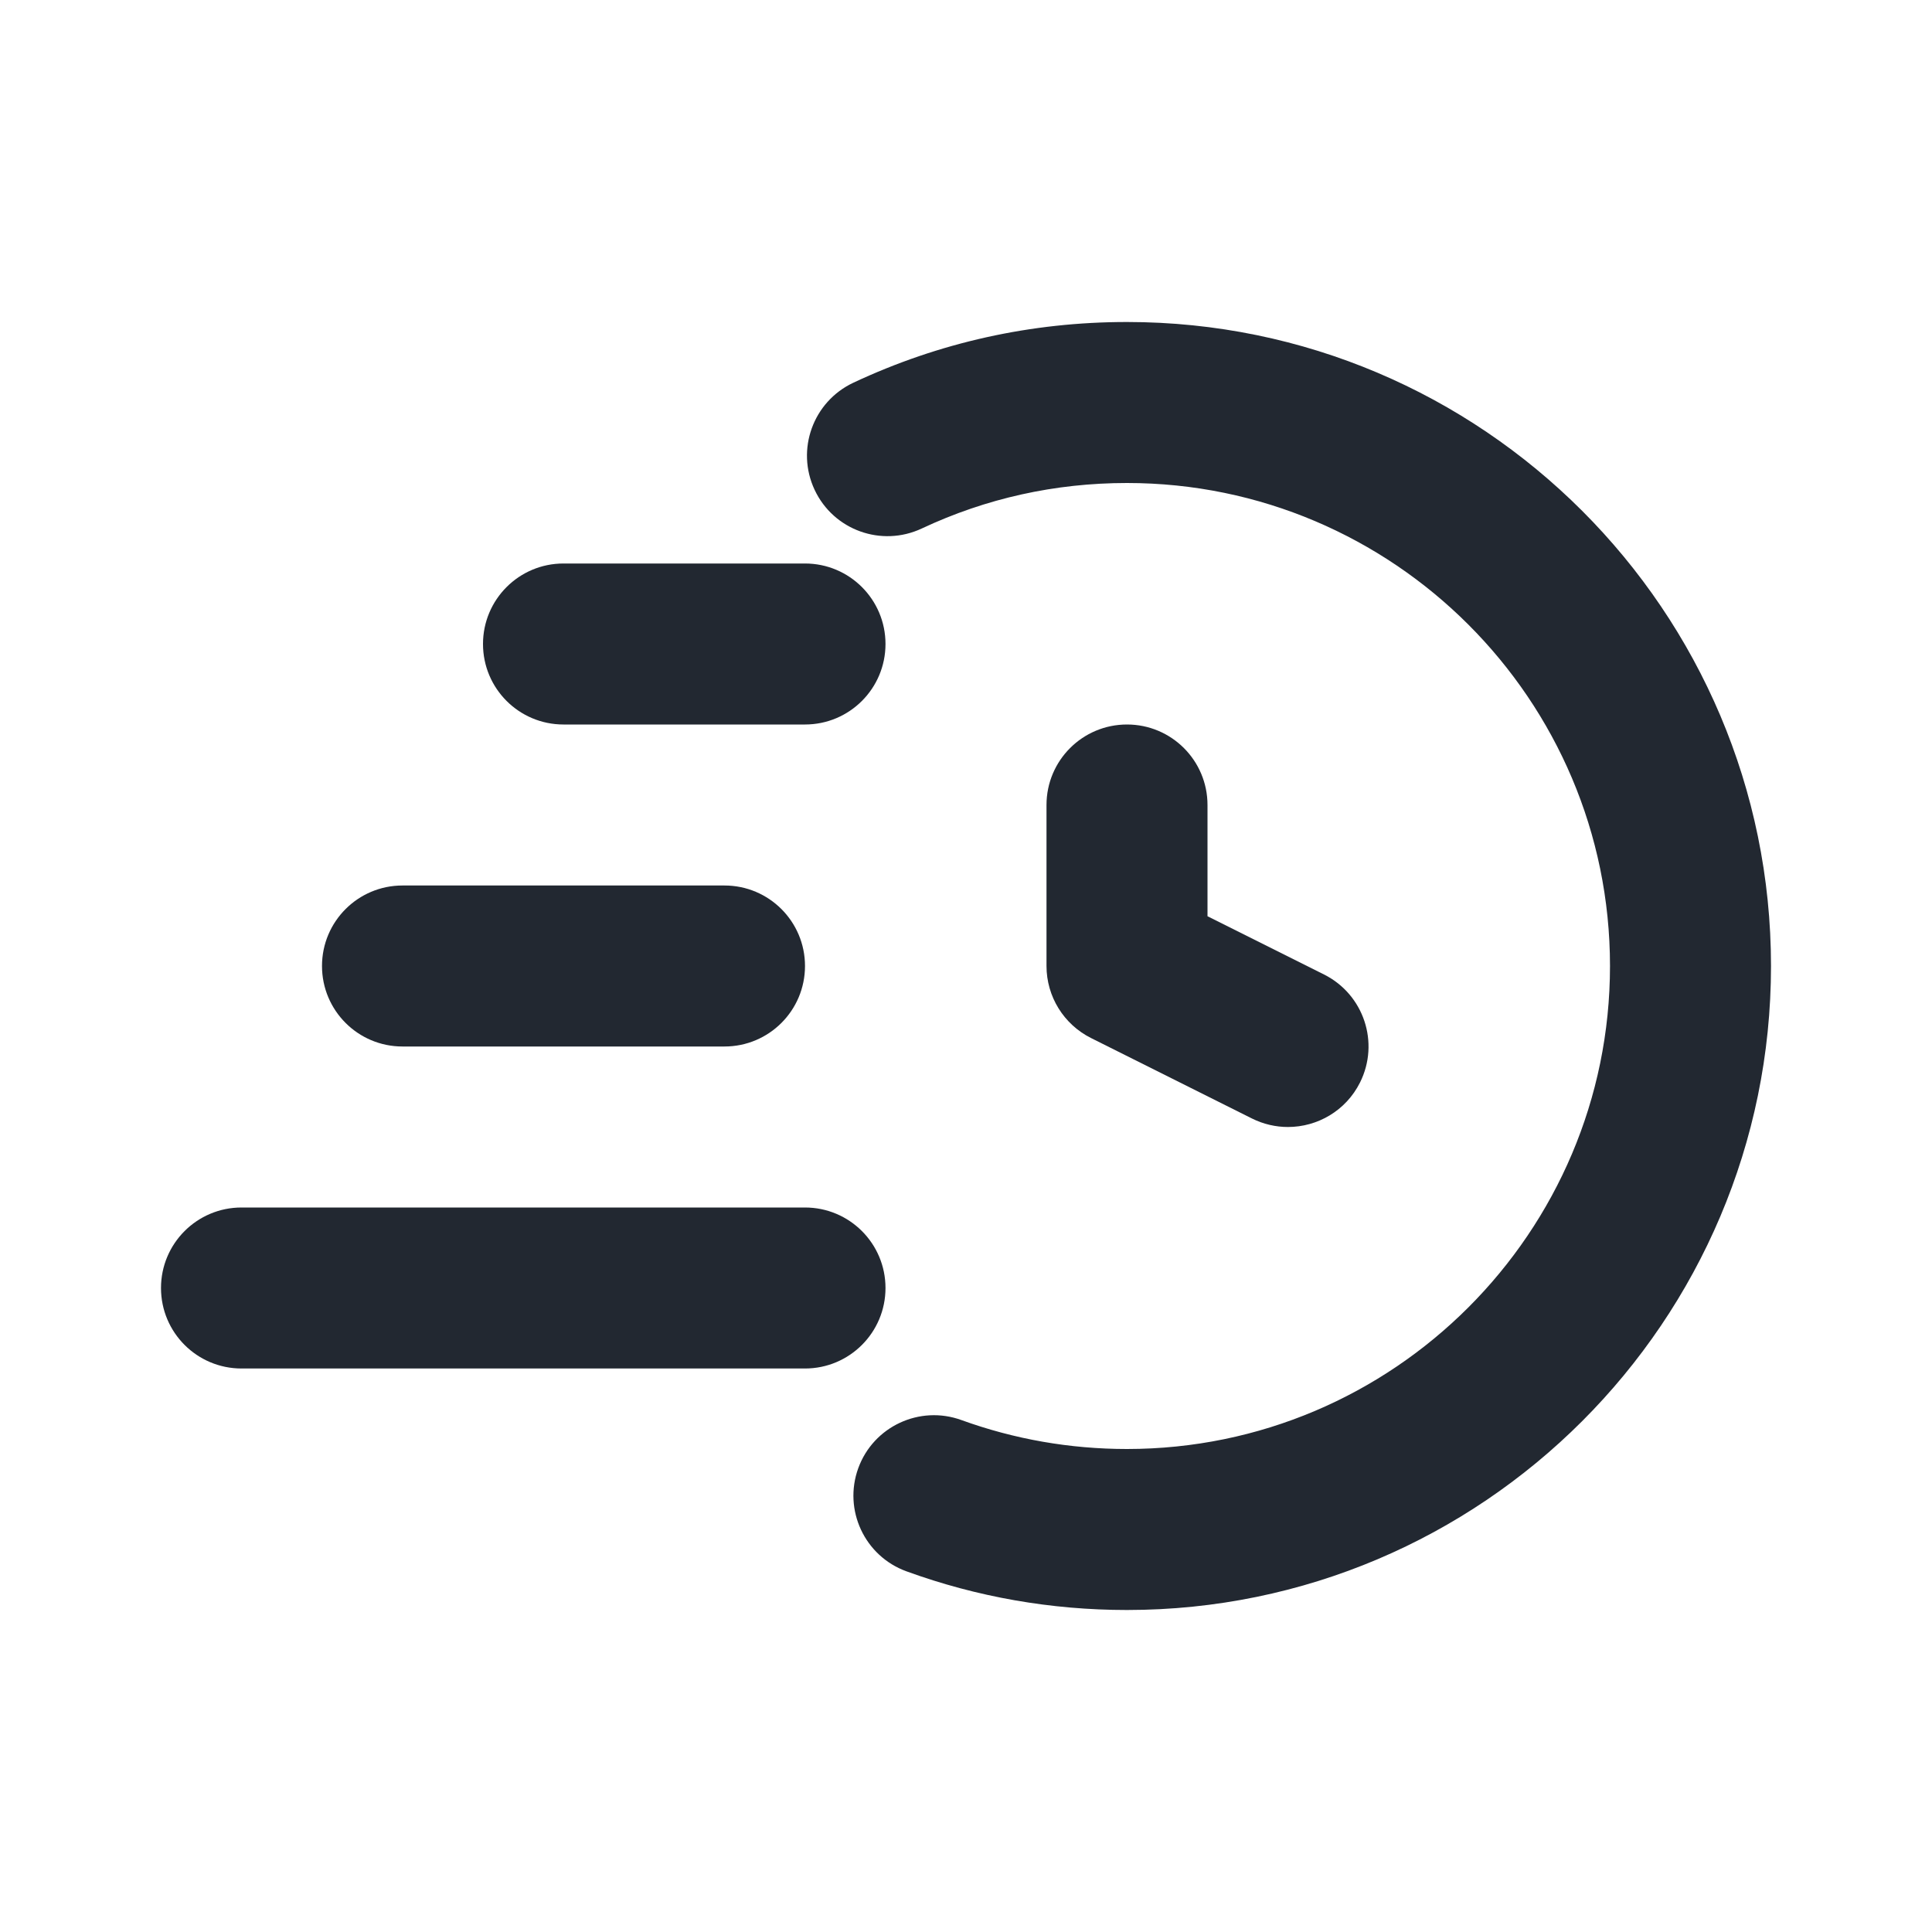 <svg width="102" height="102" viewBox="0 0 102 102" fill="none" xmlns="http://www.w3.org/2000/svg">
<path d="M59.5 17C54.445 17 49.583 18.079 45.048 20.208C42.925 21.209 42.01 23.736 43.008 25.861C44.007 27.991 46.538 28.899 48.663 27.903C52.056 26.309 55.702 25.5 59.5 25.5C73.562 25.5 85 36.938 85 51C85 65.062 73.562 76.5 59.5 76.5C56.493 76.5 53.553 75.985 50.757 74.972C48.555 74.171 46.113 75.309 45.312 77.513C44.511 79.721 45.65 82.157 47.856 82.958C51.583 84.315 55.501 85 59.5 85C78.247 85 93.5 69.747 93.5 51C93.5 32.253 78.247 17 59.5 17ZM21.25 46.75C18.903 46.75 17 48.651 17 51C17 53.349 18.903 55.25 21.25 55.25H38.25C40.597 55.25 42.5 53.349 42.5 51C42.5 48.651 40.597 46.75 38.25 46.75H21.25Z" fill="#222831"/>
<path d="M46.75 34C46.75 31.651 44.847 29.75 42.5 29.75H29.75C27.403 29.75 25.5 31.651 25.5 34C25.5 36.349 27.403 38.25 29.75 38.25H42.5C44.847 38.25 46.75 36.349 46.75 34ZM12.75 72.25H42.5C44.847 72.25 46.75 70.349 46.75 68C46.75 65.651 44.847 63.75 42.5 63.75H12.75C10.403 63.75 8.5 65.651 8.5 68C8.5 70.349 10.403 72.25 12.75 72.25ZM59.5 38.25C57.153 38.25 55.25 40.151 55.25 42.5V51C55.25 52.61 56.159 54.08 57.599 54.802L66.099 59.052C66.709 59.355 67.359 59.5 67.996 59.5C69.556 59.5 71.057 58.641 71.802 57.151C72.852 55.051 72.001 52.499 69.901 51.448L63.75 48.373V42.5C63.75 40.151 61.847 38.25 59.5 38.25Z" fill="#222831"/>
</svg>
